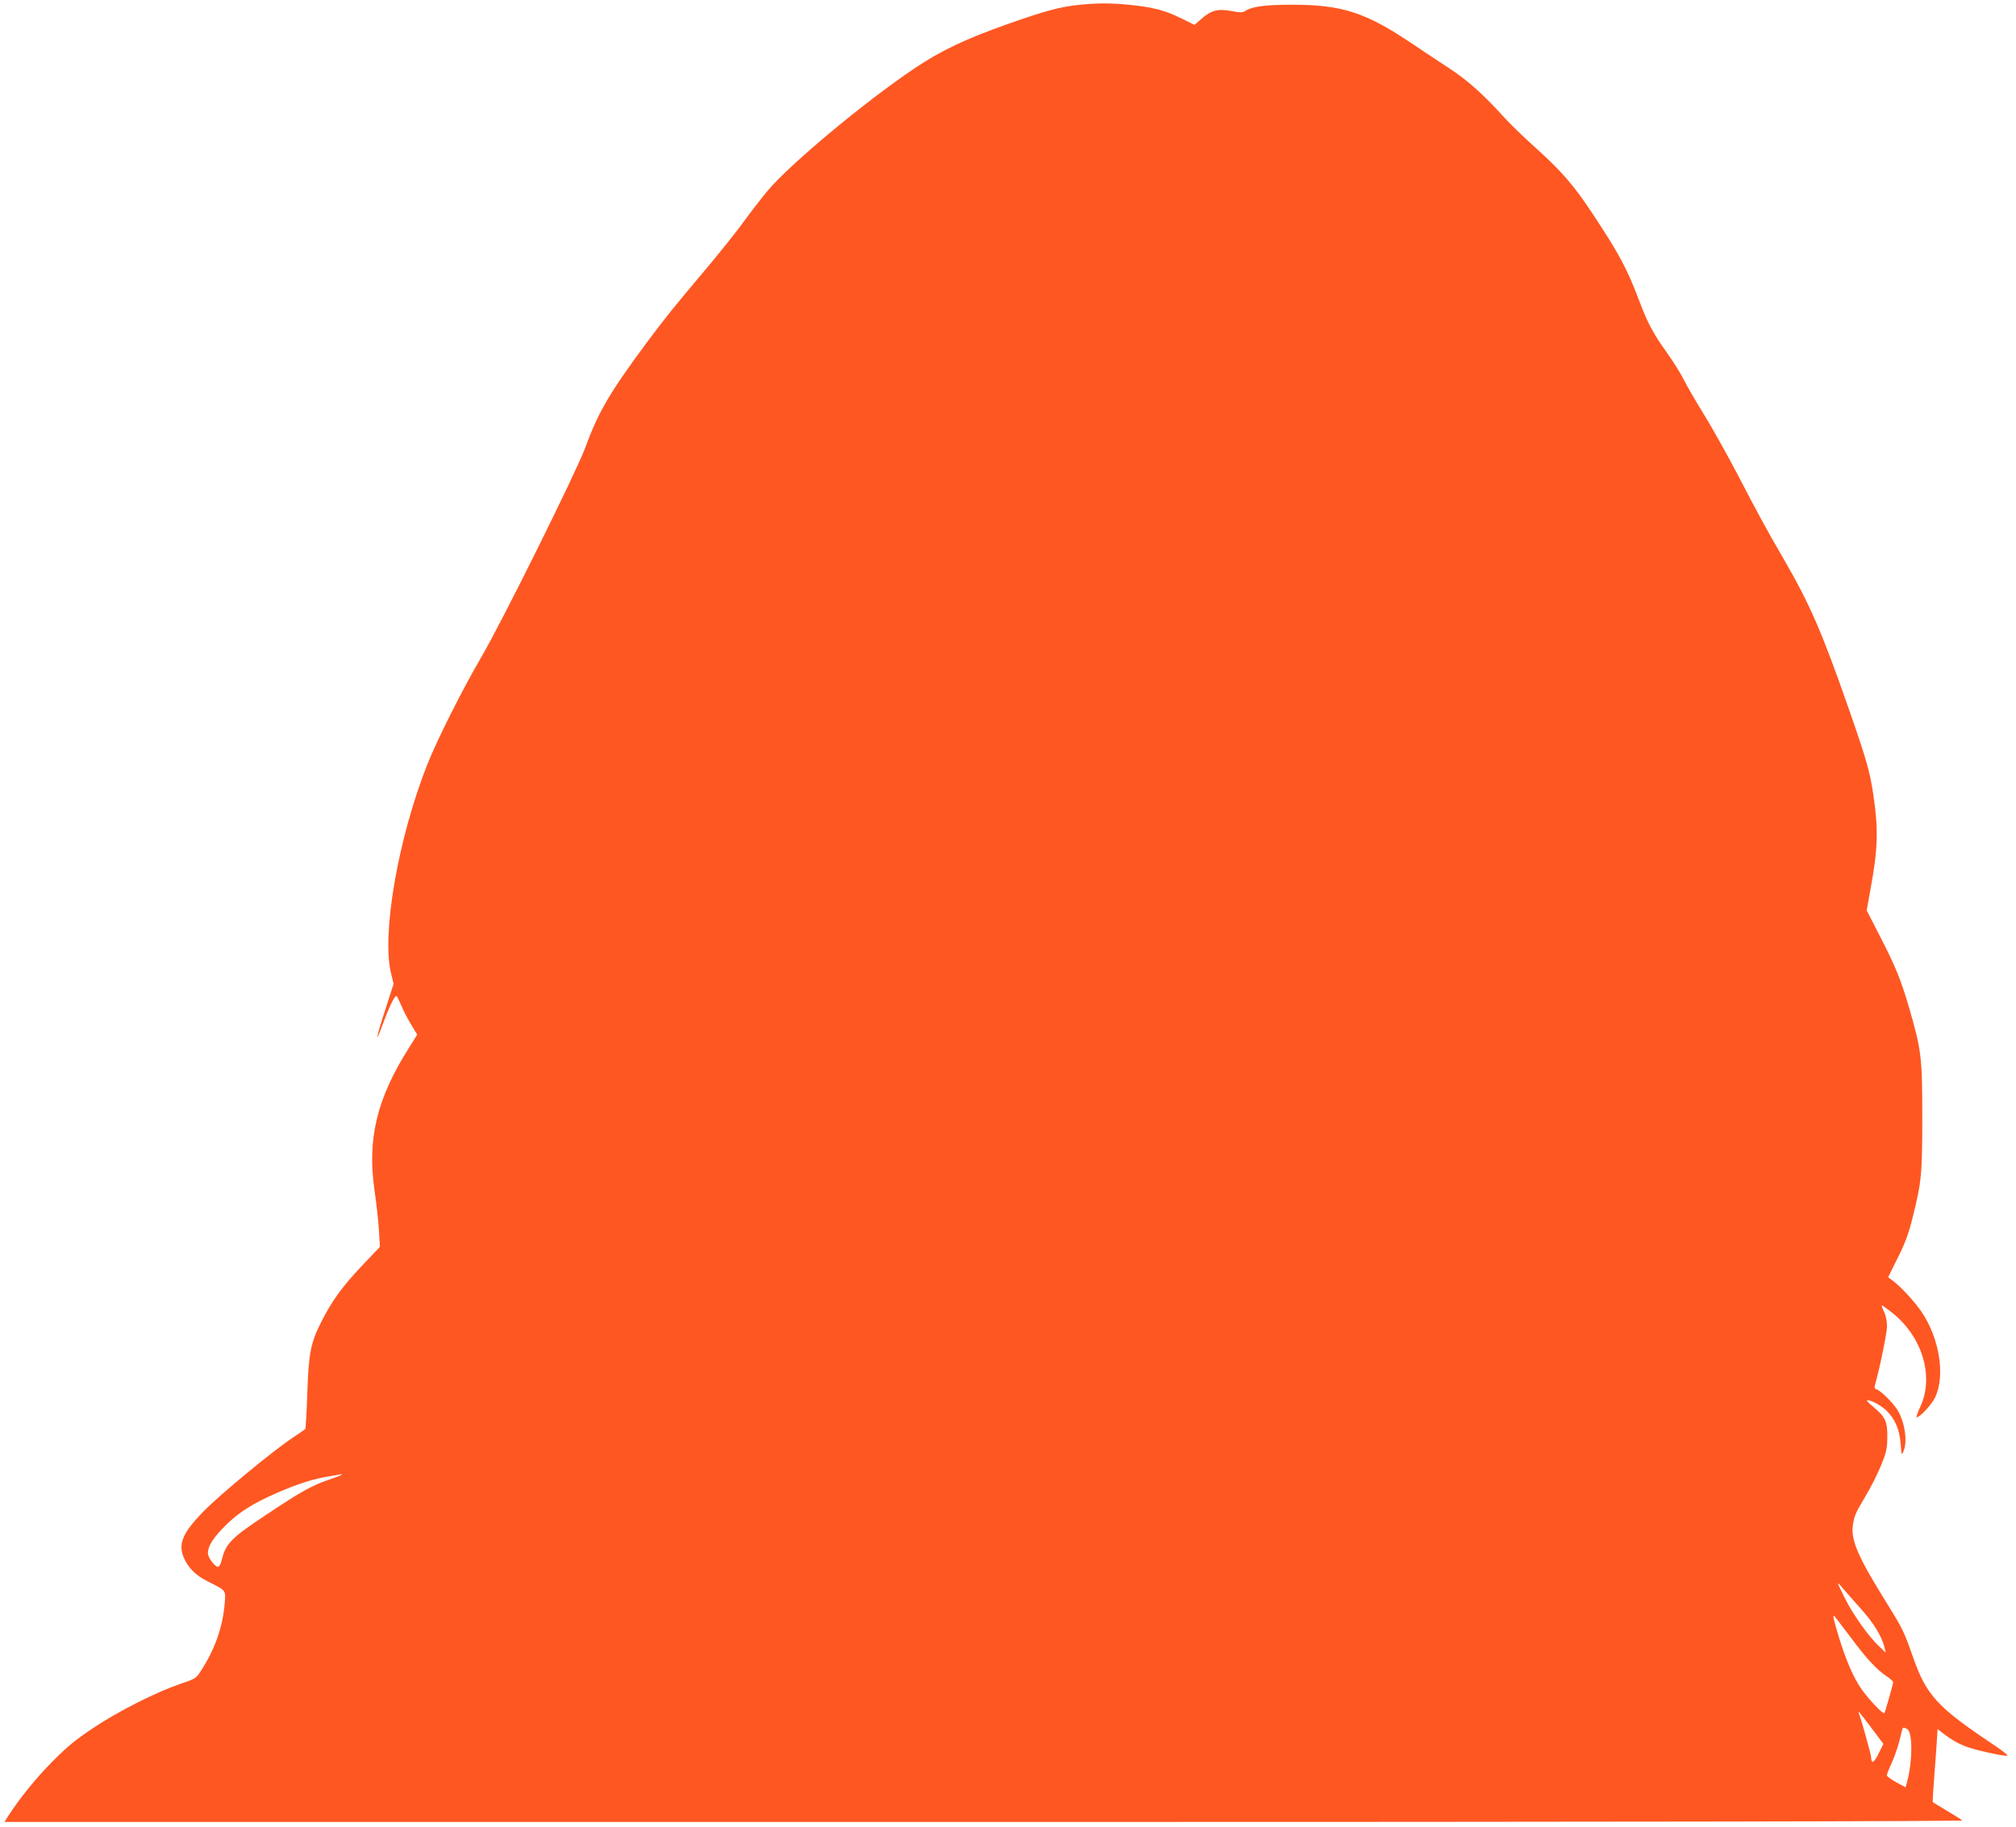 <?xml version="1.0" standalone="no"?>
<!DOCTYPE svg PUBLIC "-//W3C//DTD SVG 20010904//EN"
 "http://www.w3.org/TR/2001/REC-SVG-20010904/DTD/svg10.dtd">
<svg version="1.0" xmlns="http://www.w3.org/2000/svg"
 width="1280pt" height="1160pt" viewBox="0 0 1280 1160"
 preserveAspectRatio="xMidYMid meet">
<g transform="translate(0,1160) scale(0.1,-0.1)"
fill="#ff5722" stroke="none">
<path d="M6859 11570 c-124 -12 -221 -38 -459 -122 -267 -94 -425 -169 -592
-281 -316 -212 -791 -608 -934 -778 -38 -46 -106 -133 -150 -194 -43 -60 -151
-195 -239 -300 -211 -250 -262 -314 -382 -475 -234 -316 -304 -436 -388 -665
-57 -154 -533 -1114 -662 -1333 -118 -202 -278 -520 -341 -679 -185 -470 -290
-1075 -229 -1325 l16 -66 -48 -149 c-61 -184 -74 -254 -23 -113 47 127 81 195
91 184 4 -5 18 -34 31 -64 12 -30 40 -83 61 -117 l38 -63 -58 -93 c-199 -316
-260 -571 -213 -897 12 -80 24 -193 28 -252 l6 -106 -115 -121 c-127 -135
-189 -220 -259 -359 -66 -131 -79 -198 -87 -455 -4 -119 -10 -219 -13 -222 -3
-3 -41 -29 -84 -58 -123 -82 -449 -351 -556 -459 -140 -142 -170 -213 -129
-304 29 -64 75 -109 153 -148 116 -58 112 -52 104 -145 -12 -141 -61 -282
-145 -413 -36 -57 -36 -57 -141 -93 -154 -53 -385 -170 -545 -276 -110 -73
-166 -118 -260 -213 -105 -105 -218 -245 -286 -353 l-21 -33 6224 0 c4188 0
6218 4 6208 10 -8 6 -53 34 -100 62 -47 28 -86 52 -88 54 -2 1 1 62 7 136 6
73 13 177 17 231 l6 97 36 -28 c56 -42 86 -60 144 -83 52 -20 222 -59 261 -59
13 0 -23 29 -92 75 -352 235 -421 311 -506 555 -57 162 -64 177 -175 355 -173
279 -218 383 -206 477 8 58 18 82 68 165 51 85 93 169 124 250 21 53 27 86 27
148 1 97 -13 127 -83 186 -28 23 -49 44 -47 45 11 11 87 -27 124 -63 56 -55
83 -119 91 -213 5 -72 6 -74 18 -45 27 62 7 188 -39 262 -29 46 -105 121 -130
129 -14 4 -17 12 -13 27 31 108 77 333 77 375 0 33 -7 68 -19 93 -11 21 -17
39 -13 39 3 0 32 -20 63 -45 193 -151 270 -407 180 -599 -17 -36 -27 -66 -23
-66 21 0 93 77 117 125 66 137 29 376 -86 545 -44 65 -130 158 -183 198 l-29
21 61 123 c47 93 70 156 95 258 56 223 61 272 61 640 0 377 -6 422 -84 692
-53 180 -87 263 -186 455 l-83 162 23 128 c49 265 52 384 19 608 -23 152 -45
227 -160 556 -166 475 -243 653 -409 939 -108 186 -165 291 -295 541 -65 124
-159 292 -208 372 -50 80 -107 178 -127 218 -20 41 -69 120 -109 176 -91 127
-125 192 -177 330 -76 202 -127 298 -292 548 -128 194 -200 277 -392 449 -60
55 -139 131 -174 170 -133 147 -234 237 -349 312 -65 42 -175 116 -247 164
-285 191 -436 240 -751 240 -168 0 -251 -11 -293 -37 -21 -14 -33 -14 -93 -3
-85 16 -128 5 -189 -49 l-45 -39 -89 44 c-103 50 -177 69 -330 84 -120 11
-190 11 -306 0z m-4692 -9336 c-3 -4 -38 -17 -77 -30 -110 -37 -179 -76 -398
-222 -222 -147 -258 -183 -283 -284 -6 -27 -17 -48 -24 -48 -21 0 -65 59 -65
87 0 45 33 97 110 174 87 87 174 141 333 211 131 56 223 86 327 103 41 7 77
13 79 14 2 1 2 -2 -2 -5z m9647 -849 c86 -96 135 -178 152 -250 l7 -30 -42 40
c-66 62 -165 201 -215 301 -25 50 -46 94 -46 98 0 4 12 -7 27 -26 15 -18 68
-78 117 -133z m-68 -177 c102 -138 170 -212 236 -255 21 -14 38 -30 38 -35 0
-12 -51 -192 -56 -197 -8 -8 -95 83 -141 147 -53 74 -101 184 -149 340 -33
111 -38 132 -30 132 2 0 48 -60 102 -132z m137 -582 l75 -100 -31 -63 c-29
-59 -46 -67 -47 -21 0 15 -59 228 -76 273 -10 28 -6 23 79 -89z m226 -6 c35
-18 35 -201 0 -333 l-10 -37 -59 32 c-33 18 -60 38 -60 44 0 6 13 40 29 75 27
59 49 129 65 202 7 30 9 31 35 17z"/>
</g>
</svg>
